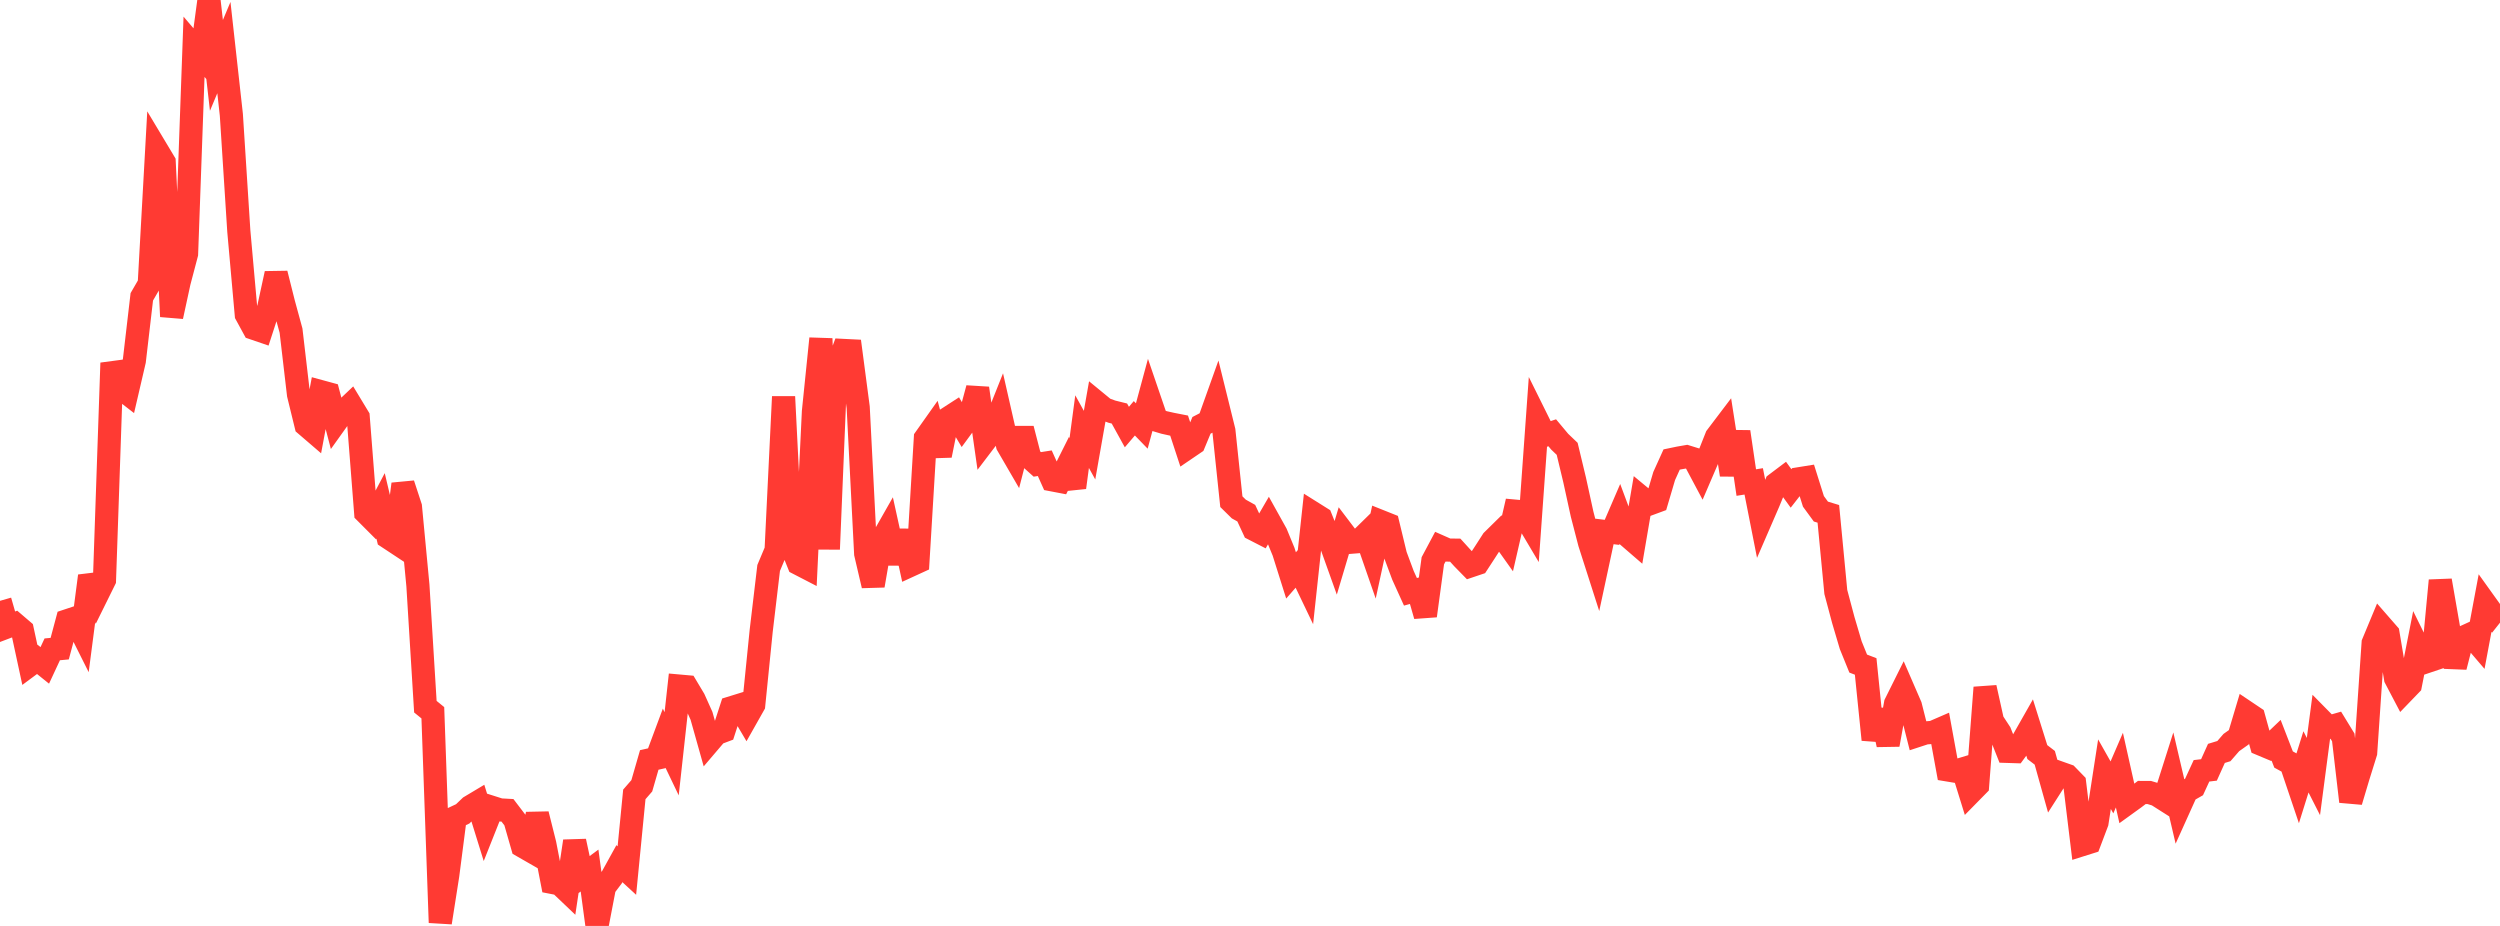 <?xml version="1.0" standalone="no"?>
<!DOCTYPE svg PUBLIC "-//W3C//DTD SVG 1.1//EN" "http://www.w3.org/Graphics/SVG/1.1/DTD/svg11.dtd">

<svg width="135" height="50" viewBox="0 0 135 50" preserveAspectRatio="none" 
  xmlns="http://www.w3.org/2000/svg"
  xmlns:xlink="http://www.w3.org/1999/xlink">


<polyline points="0.0, 32.445 0.403, 33.846 0.806, 33.693 1.209, 34.038 1.612, 35.906 2.015, 35.607 2.418, 35.931 2.821, 35.065 3.224, 35.027 3.627, 33.521 4.03, 33.387 4.433, 34.192 4.836, 31.102 5.239, 32.138 5.642, 31.323 6.045, 19.601 6.448, 20.905 6.851, 21.217 7.254, 19.484 7.657, 16.029 8.06, 15.333 8.463, 8.081 8.866, 8.753 9.269, 17.092 9.672, 15.234 10.075, 13.707 10.478, 2.527 10.881, 3 11.284, 0.0 11.687, 3.532 12.09, 2.57 12.493, 6.198 12.896, 12.481 13.299, 16.989 13.701, 17.727 14.104, 17.865 14.507, 16.627 14.91, 14.772 15.313, 16.377 15.716, 17.854 16.119, 21.303 16.522, 22.952 16.925, 23.298 17.328, 21.15 17.731, 21.26 18.134, 22.799 18.537, 22.235 18.94, 21.853 19.343, 22.519 19.746, 27.679 20.149, 28.083 20.552, 27.317 20.955, 29.02 21.358, 29.286 21.761, 26.139 22.164, 27.369 22.567, 31.613 22.97, 38.161 23.373, 38.489 23.776, 49.82 24.179, 47.255 24.582, 44.138 24.985, 43.949 25.388, 43.563 25.791, 43.322 26.194, 44.621 26.597, 43.607 27.0, 43.735 27.403, 43.757 27.806, 44.286 28.209, 45.69 28.612, 45.921 29.015, 43.965 29.418, 45.571 29.821, 47.652 30.224, 47.731 30.627, 48.115 31.03, 45.425 31.433, 47.307 31.836, 47.009 32.239, 50.0 32.642, 47.902 33.045, 47.369 33.448, 46.639 33.851, 47.01 34.254, 42.897 34.657, 42.433 35.06, 41.037 35.463, 40.946 35.866, 39.863 36.269, 40.705 36.672, 37.047 37.075, 37.083 37.478, 37.758 37.881, 38.655 38.284, 40.087 38.687, 39.614 39.09, 39.462 39.493, 38.22 39.896, 38.095 40.299, 38.777 40.701, 38.065 41.104, 34.07 41.507, 30.67 41.91, 29.711 42.313, 21.421 42.716, 29.43 43.119, 30.435 43.522, 30.643 43.925, 22.225 44.328, 18.284 44.731, 29.656 45.134, 19.994 45.537, 18.923 45.94, 18.943 46.343, 22 46.746, 29.897 47.149, 31.621 47.552, 29.286 47.955, 28.577 48.358, 30.409 48.761, 28.679 49.164, 30.526 49.567, 30.341 49.97, 23.66 50.373, 23.091 50.776, 24.592 51.179, 22.594 51.582, 22.333 51.985, 23.009 52.388, 22.459 52.791, 20.967 53.194, 23.8 53.597, 23.27 54.0, 22.258 54.403, 24.03 54.806, 24.724 55.209, 23.154 55.612, 24.715 56.015, 25.077 56.418, 25.014 56.821, 25.912 57.224, 25.989 57.627, 25.184 58.03, 26.324 58.433, 23.308 58.836, 24.038 59.239, 21.751 59.642, 22.082 60.045, 22.23 60.448, 22.33 60.851, 23.061 61.254, 22.588 61.657, 23.004 62.06, 21.514 62.463, 22.693 62.866, 22.814 63.269, 22.904 63.672, 22.983 64.075, 24.212 64.478, 23.938 64.881, 22.968 65.284, 22.759 65.687, 21.631 66.09, 23.262 66.493, 27.091 66.896, 27.487 67.299, 27.711 67.701, 28.577 68.104, 28.784 68.507, 28.09 68.91, 28.814 69.313, 29.793 69.716, 31.072 70.119, 30.611 70.522, 31.453 70.925, 27.719 71.328, 27.972 71.731, 28.977 72.134, 30.103 72.537, 28.751 72.94, 29.282 73.343, 29.25 73.746, 28.855 74.149, 30.016 74.552, 28.158 74.955, 28.319 75.358, 29.987 75.761, 31.069 76.164, 31.958 76.567, 31.847 76.97, 33.252 77.373, 30.282 77.776, 29.525 78.179, 29.703 78.582, 29.708 78.985, 30.151 79.388, 30.563 79.791, 30.427 80.194, 29.809 80.597, 29.183 81.0, 28.786 81.403, 29.353 81.806, 27.601 82.209, 27.638 82.612, 28.317 83.015, 22.692 83.418, 23.505 83.821, 23.37 84.224, 23.852 84.627, 24.237 85.03, 25.917 85.433, 27.761 85.836, 29.317 86.239, 30.575 86.642, 28.698 87.045, 28.747 87.448, 27.813 87.851, 28.896 88.254, 29.244 88.657, 26.882 89.06, 27.216 89.463, 27.067 89.866, 25.704 90.269, 24.814 90.672, 24.73 91.075, 24.66 91.478, 24.785 91.881, 25.542 92.284, 24.604 92.687, 23.589 93.09, 23.057 93.493, 25.638 93.896, 23.318 94.299, 26.058 94.701, 25.994 95.104, 28.035 95.507, 27.105 95.91, 26.123 96.313, 25.819 96.716, 26.375 97.119, 25.858 97.522, 25.793 97.925, 27.074 98.328, 27.625 98.731, 27.748 99.134, 31.967 99.537, 33.478 99.94, 34.84 100.343, 35.833 100.746, 35.988 101.149, 39.942 101.552, 38.354 101.955, 40.213 102.358, 37.998 102.761, 37.189 103.164, 38.118 103.567, 39.711 103.97, 39.579 104.373, 39.546 104.776, 39.371 105.179, 41.578 105.582, 41.645 105.985, 41.523 106.388, 42.823 106.791, 42.413 107.194, 37.128 107.597, 38.943 108.0, 39.559 108.403, 40.574 108.806, 40.587 109.209, 40.036 109.612, 39.326 110.015, 40.612 110.418, 40.921 110.821, 42.363 111.224, 41.733 111.627, 41.876 112.03, 42.291 112.433, 45.611 112.836, 45.484 113.239, 44.417 113.642, 41.806 114.045, 42.52 114.448, 41.587 114.851, 43.39 115.254, 43.099 115.657, 42.794 116.06, 42.795 116.463, 42.916 116.866, 43.172 117.269, 41.903 117.672, 43.622 118.075, 42.729 118.478, 42.499 118.881, 41.624 119.284, 41.576 119.687, 40.683 120.09, 40.56 120.493, 40.097 120.896, 39.812 121.299, 38.463 121.701, 38.733 122.104, 40.189 122.507, 40.358 122.91, 39.973 123.313, 41.014 123.716, 41.235 124.119, 42.43 124.522, 41.14 124.925, 41.934 125.328, 38.868 125.731, 39.277 126.134, 39.161 126.537, 39.82 126.94, 43.282 127.343, 41.933 127.746, 40.642 128.149, 34.728 128.552, 33.758 128.955, 34.22 129.358, 36.624 129.761, 37.391 130.164, 36.973 130.567, 34.932 130.97, 35.751 131.373, 35.615 131.776, 31.349 132.179, 33.664 132.582, 36.013 132.985, 34.434 133.388, 34.25 133.791, 34.721 134.194, 32.565 134.597, 33.127 135.0, 32.618" fill="none" stroke="#ff3a33" stroke-width="1.25"/>

</svg>